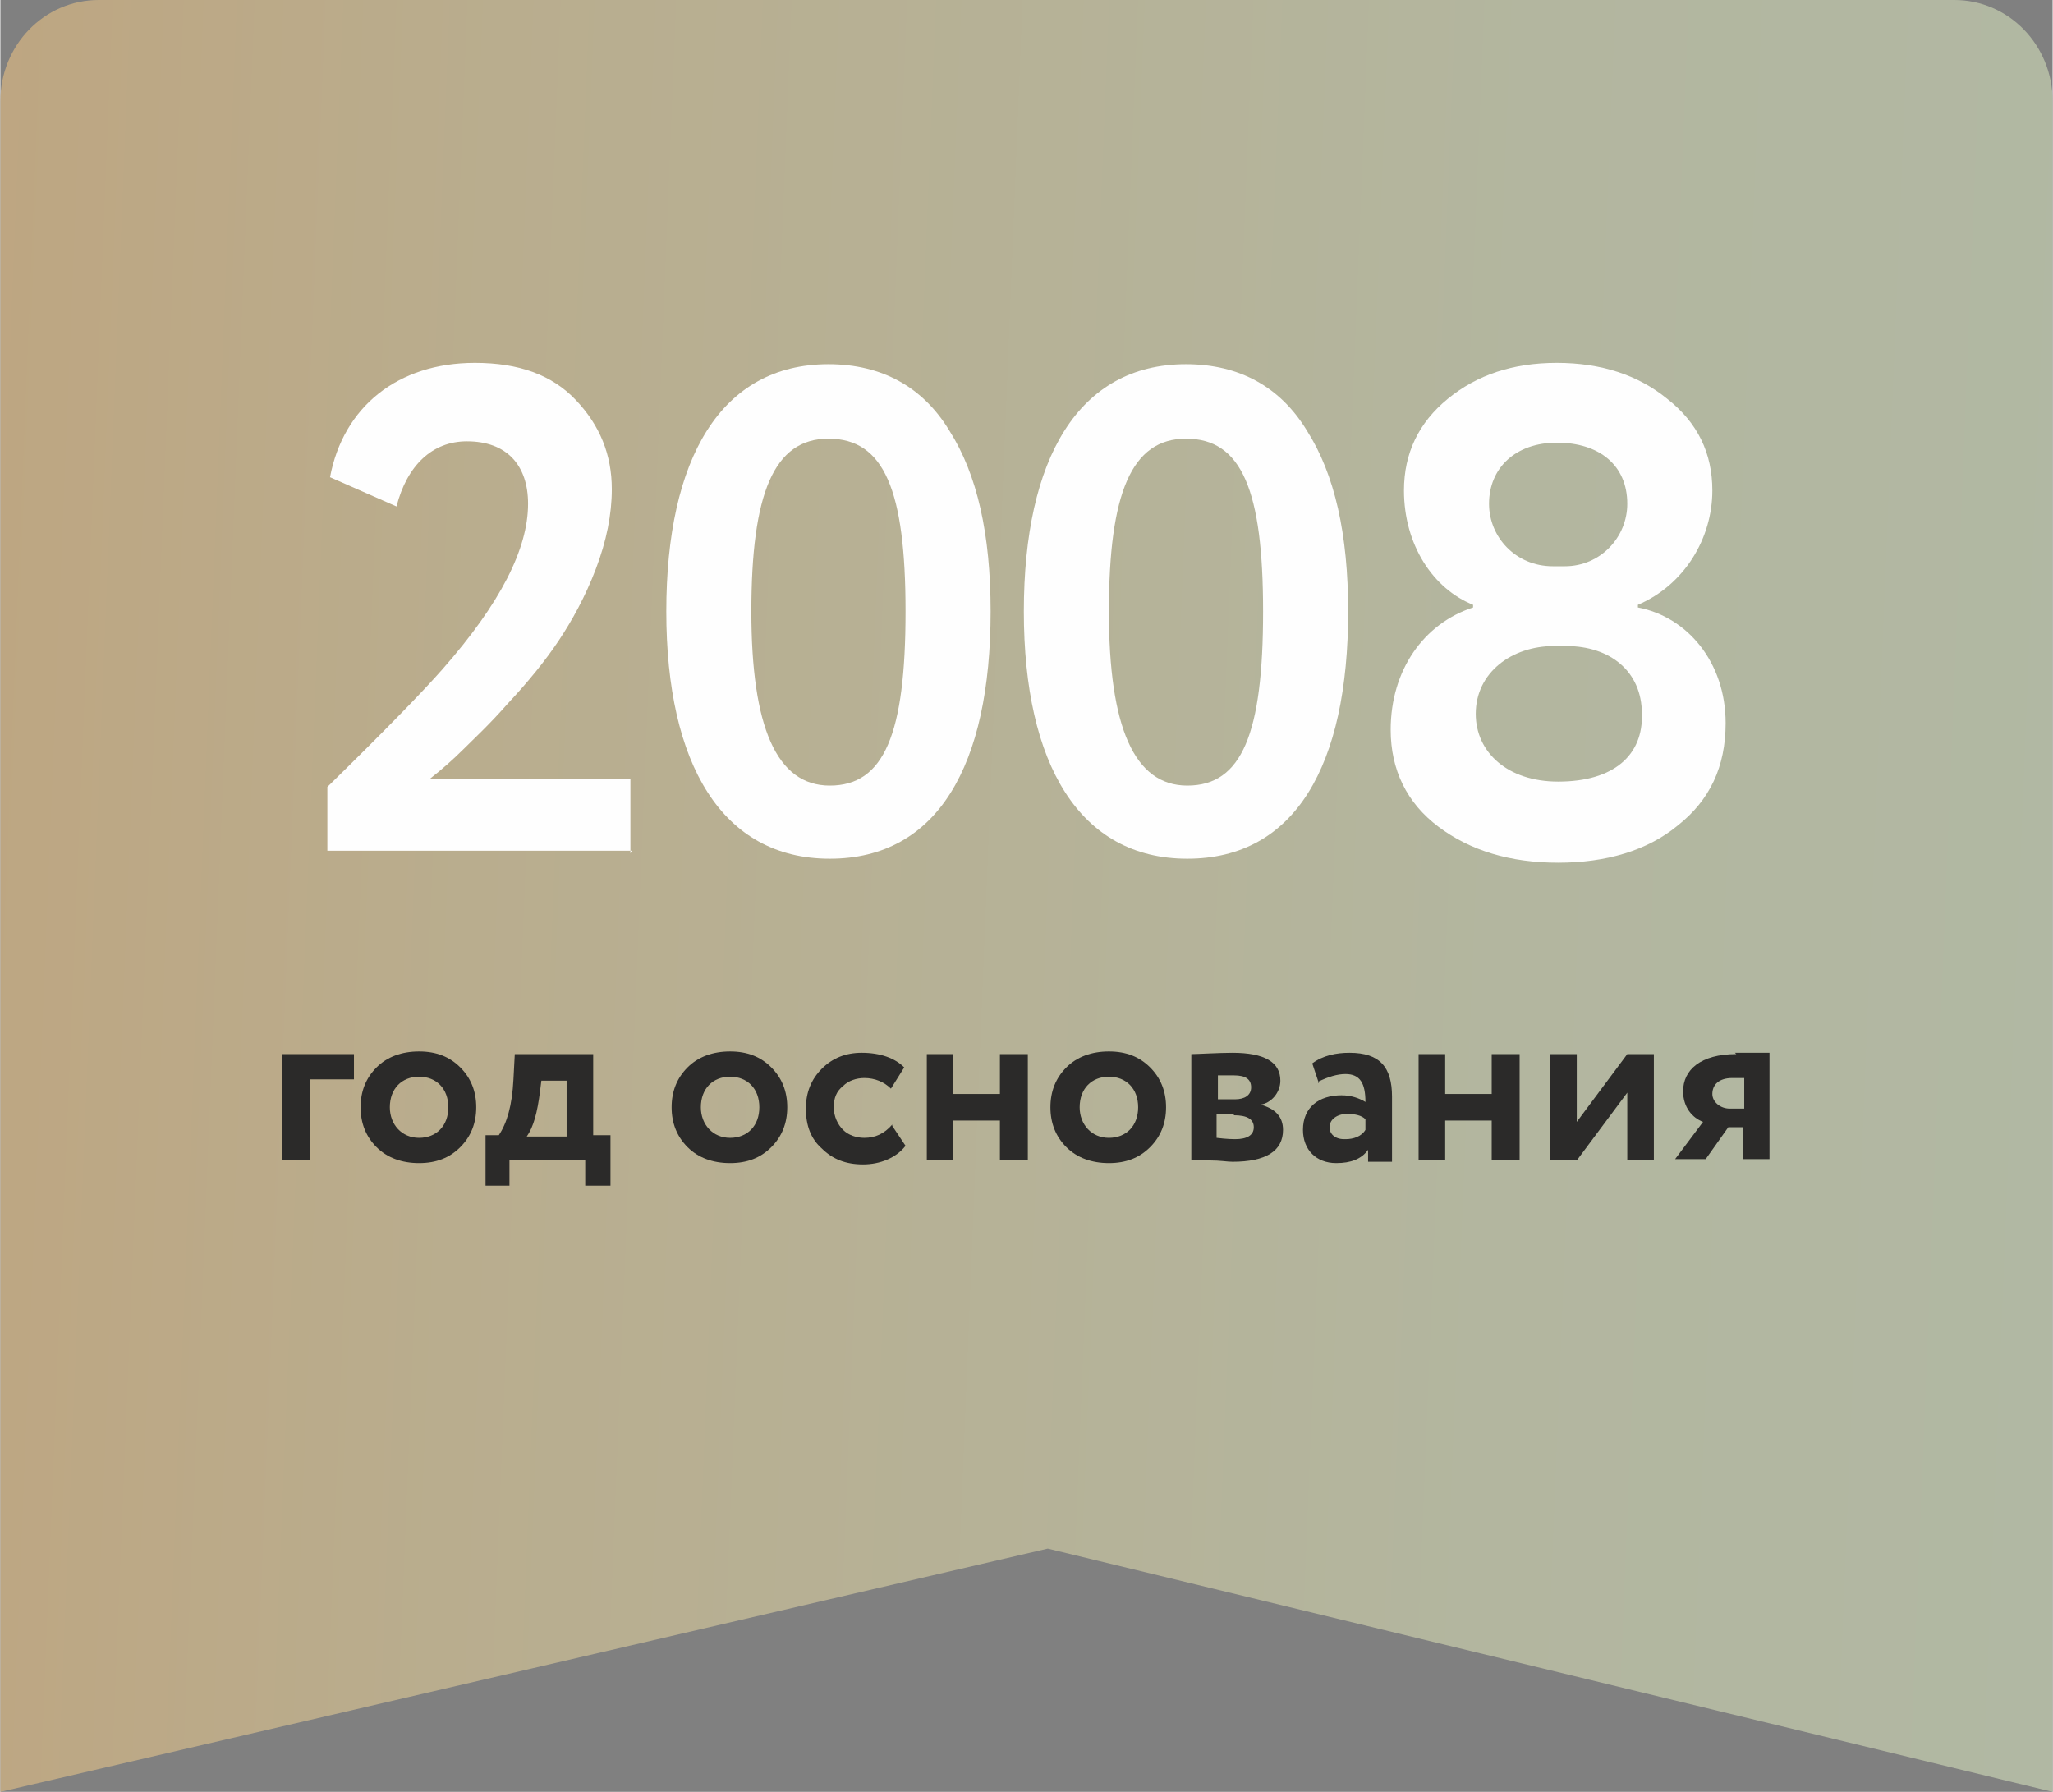 <?xml version="1.0" encoding="UTF-8"?> <svg xmlns="http://www.w3.org/2000/svg" xmlns:xlink="http://www.w3.org/1999/xlink" xmlns:xodm="http://www.corel.com/coreldraw/odm/2003" xml:space="preserve" width="20.585mm" height="17.965mm" version="1.1" style="shape-rendering:geometricPrecision; text-rendering:geometricPrecision; image-rendering:optimizeQuality; fill-rule:evenodd; clip-rule:evenodd" viewBox="0 0 15.44 13.48"><rect x="0" y="0" width="15.44" height="13.48" fill="#808080" stroke="none"/> <defs> <style type="text/css"> .fil1 {fill:#FEFEFE;fill-rule:nonzero} .fil2 {fill:#2B2A29;fill-rule:nonzero} .fil0 {fill:url(#id0)} </style> <linearGradient id="id0" gradientUnits="userSpaceOnUse" x1="-2.34" y1="32.43" x2="14.67" y2="33.12"> <stop offset="0" style="stop-opacity:1; stop-color:#BFA47E"></stop> <stop offset="0.282" style="stop-opacity:1; stop-color:#B9AD8E"></stop> <stop offset="0.741" style="stop-opacity:1; stop-color:#B3B69F"></stop> <stop offset="1" style="stop-opacity:1; stop-color:#B1B8A3"></stop> </linearGradient> </defs> <g id="Слой_x0020_1">  <path class="fil0" d="M0.74 0l13.96 0c0.41,0 0.74,0.34 0.74,0.76l0 12.72 -7.56 -1.83 -7.88 1.83 0 -12.72c0,-0.42 0.33,-0.76 0.74,-0.76z"></path> <path class="fil1" d="M4.74 6.42l0 -0.56 -1.51 0c0.09,-0.07 0.18,-0.15 0.25,-0.22 0.08,-0.08 0.2,-0.19 0.34,-0.35 0.15,-0.16 0.28,-0.32 0.38,-0.47 0.1,-0.15 0.2,-0.33 0.28,-0.54 0.08,-0.21 0.12,-0.41 0.12,-0.6 0,-0.26 -0.09,-0.48 -0.27,-0.67 -0.18,-0.19 -0.43,-0.28 -0.76,-0.28 -0.58,0 -0.99,0.33 -1.09,0.86l0.5 0.22c0.08,-0.31 0.27,-0.49 0.53,-0.49 0.3,0 0.46,0.18 0.46,0.47 0,0.34 -0.21,0.75 -0.64,1.24 -0.14,0.16 -0.43,0.46 -0.87,0.89l0 0.48 2.29 0z"></path> <path id="1" class="fil1" d="M6.23 2.74c-0.81,0 -1.22,0.71 -1.22,1.86 0,1.15 0.42,1.86 1.23,1.86 0.81,0 1.21,-0.7 1.21,-1.86 0,-0.58 -0.1,-1.03 -0.31,-1.36 -0.2,-0.33 -0.51,-0.5 -0.91,-0.5zm-0.58 1.86c0,-0.89 0.17,-1.3 0.58,-1.3 0.42,0 0.58,0.39 0.58,1.3 0,0.92 -0.16,1.31 -0.57,1.31 -0.4,0 -0.59,-0.44 -0.59,-1.31z"></path> <path id="2" class="fil1" d="M8.92 2.74c-0.81,0 -1.22,0.71 -1.22,1.86 0,1.15 0.42,1.86 1.23,1.86 0.81,0 1.21,-0.7 1.21,-1.86 0,-0.58 -0.1,-1.03 -0.31,-1.36 -0.2,-0.33 -0.51,-0.5 -0.91,-0.5zm-0.58 1.86c0,-0.89 0.17,-1.3 0.58,-1.3 0.42,0 0.58,0.39 0.58,1.3 0,0.92 -0.16,1.31 -0.57,1.31 -0.4,0 -0.59,-0.44 -0.59,-1.31z"></path> <path id="3" class="fil1" d="M11.68 4.26c-0.28,0 -0.48,-0.22 -0.48,-0.47 0,-0.27 0.2,-0.46 0.51,-0.46 0.32,0 0.53,0.17 0.53,0.46 0,0.25 -0.2,0.47 -0.47,0.47l-0.1 0zm0.1 0.6c0.33,0 0.57,0.19 0.57,0.51 0.01,0.31 -0.21,0.51 -0.63,0.51 -0.38,0 -0.62,-0.22 -0.62,-0.51 0,-0.31 0.27,-0.51 0.59,-0.51l0.09 0zm-1.32 0.63c0,0.3 0.12,0.55 0.36,0.73 0.24,0.18 0.54,0.27 0.9,0.27 0.36,0 0.67,-0.09 0.9,-0.28 0.24,-0.19 0.36,-0.44 0.36,-0.77 0,-0.46 -0.29,-0.8 -0.66,-0.87l0 -0.02c0.35,-0.15 0.56,-0.5 0.56,-0.86 0,-0.28 -0.11,-0.51 -0.34,-0.69 -0.22,-0.18 -0.5,-0.27 -0.83,-0.27 -0.33,0 -0.6,0.09 -0.82,0.27 -0.22,0.18 -0.33,0.41 -0.33,0.69 0,0.41 0.22,0.74 0.52,0.86l0 0.02c-0.37,0.12 -0.62,0.47 -0.62,0.92z"></path> <polygon class="fil2" points="2.33,8.73 2.33,8.12 2.66,8.12 2.66,7.93 2.12,7.93 2.12,8.73 "></polygon> <path id="1" class="fil2" d="M2.83 8.63c0.08,0.08 0.19,0.12 0.32,0.12 0.13,0 0.23,-0.04 0.31,-0.12 0.08,-0.08 0.12,-0.18 0.12,-0.3 0,-0.12 -0.04,-0.22 -0.12,-0.3 -0.08,-0.08 -0.18,-0.12 -0.31,-0.12 -0.13,0 -0.24,0.04 -0.32,0.12 -0.08,0.08 -0.12,0.18 -0.12,0.3 0,0.12 0.04,0.22 0.12,0.3zm0.1 -0.3c0,-0.14 0.09,-0.23 0.22,-0.23 0.13,0 0.22,0.09 0.22,0.23 0,0.14 -0.09,0.23 -0.22,0.23 -0.13,0 -0.22,-0.1 -0.22,-0.23z"></path> <path id="2" class="fil2" d="M3.83 8.92l0 -0.19 0.57 0 0 0.19 0.19 0 0 -0.38 -0.13 0 0 -0.61 -0.59 0 -0.01 0.19c-0.01,0.2 -0.05,0.33 -0.11,0.42l-0.1 0 0 0.38 0.19 0zm0.23 -0.79l0.2 0 0 0.42 -0.3 0c0.05,-0.07 0.08,-0.18 0.1,-0.34l0.01 -0.08z"></path> <path id="3" class="fil2" d="M5.17 8.63c0.08,0.08 0.19,0.12 0.32,0.12 0.13,0 0.23,-0.04 0.31,-0.12 0.08,-0.08 0.12,-0.18 0.12,-0.3 0,-0.12 -0.04,-0.22 -0.12,-0.3 -0.08,-0.08 -0.18,-0.12 -0.31,-0.12 -0.13,0 -0.24,0.04 -0.32,0.12 -0.08,0.08 -0.12,0.18 -0.12,0.3 0,0.12 0.04,0.22 0.12,0.3zm0.1 -0.3c0,-0.14 0.09,-0.23 0.22,-0.23 0.13,0 0.22,0.09 0.22,0.23 0,0.14 -0.09,0.23 -0.22,0.23 -0.13,0 -0.22,-0.1 -0.22,-0.23z"></path> <path id="4" class="fil2" d="M6.71 8.46c-0.06,0.07 -0.13,0.1 -0.21,0.1 -0.06,0 -0.12,-0.02 -0.16,-0.06 -0.04,-0.04 -0.07,-0.1 -0.07,-0.17 0,-0.07 0.02,-0.12 0.07,-0.16 0.04,-0.04 0.1,-0.06 0.16,-0.06 0.08,0 0.15,0.03 0.2,0.08l0.1 -0.16c-0.07,-0.07 -0.18,-0.11 -0.32,-0.11 -0.12,0 -0.22,0.04 -0.3,0.12 -0.08,0.08 -0.12,0.18 -0.12,0.3 0,0.13 0.04,0.23 0.12,0.3 0.08,0.08 0.18,0.12 0.31,0.12 0.13,0 0.25,-0.05 0.32,-0.14l-0.1 -0.15z"></path> <polygon id="5" class="fil2" points="7.73,8.73 7.73,7.93 7.52,7.93 7.52,8.23 7.17,8.23 7.17,7.93 6.97,7.93 6.97,8.73 7.17,8.73 7.17,8.43 7.52,8.43 7.52,8.73 "></polygon> <path id="6" class="fil2" d="M8.02 8.63c0.08,0.08 0.19,0.12 0.32,0.12 0.13,0 0.23,-0.04 0.31,-0.12 0.08,-0.08 0.12,-0.18 0.12,-0.3 0,-0.12 -0.04,-0.22 -0.12,-0.3 -0.08,-0.08 -0.18,-0.12 -0.31,-0.12 -0.13,0 -0.24,0.04 -0.32,0.12 -0.08,0.08 -0.12,0.18 -0.12,0.3 0,0.12 0.04,0.22 0.12,0.3zm0.1 -0.3c0,-0.14 0.09,-0.23 0.22,-0.23 0.13,0 0.22,0.09 0.22,0.23 0,0.14 -0.09,0.23 -0.22,0.23 -0.13,0 -0.22,-0.1 -0.22,-0.23z"></path> <path id="7" class="fil2" d="M8.95 8.73c0.02,0 0.07,0 0.15,0 0.08,0 0.13,0.01 0.17,0.01 0.25,0 0.38,-0.08 0.38,-0.24 0,-0.1 -0.06,-0.16 -0.17,-0.19l0 -0c0.08,-0.01 0.15,-0.09 0.15,-0.18 0,-0.14 -0.12,-0.21 -0.36,-0.21 -0.1,0 -0.27,0.01 -0.31,0.01l0 0.8zm0.33 -0.34c0.1,0 0.15,0.03 0.15,0.09 0,0.06 -0.05,0.09 -0.14,0.09 -0.01,0 -0.06,-0 -0.14,-0.01l0 -0.18 0.13 0zm0 -0.3c0.09,0 0.13,0.03 0.13,0.09 0,0.06 -0.05,0.09 -0.12,0.09l-0.13 0 0 -0.18c0.03,-0 0.07,-0 0.13,-0z"></path> <path id="8" class="fil2" d="M9.91 8.14c0.08,-0.04 0.15,-0.06 0.21,-0.06 0.11,0 0.15,0.07 0.15,0.21 -0.05,-0.03 -0.11,-0.05 -0.18,-0.05 -0.17,0 -0.29,0.09 -0.29,0.26 0,0.15 0.1,0.25 0.25,0.25 0.11,0 0.19,-0.03 0.24,-0.1l0 0.09 0.18 0 0 -0.49c0,-0.22 -0.09,-0.33 -0.32,-0.33 -0.1,0 -0.2,0.02 -0.28,0.08l0.05 0.15zm0.2 0.43c-0.07,0 -0.11,-0.04 -0.11,-0.09 0,-0.06 0.06,-0.1 0.13,-0.1 0.06,0 0.11,0.01 0.14,0.04l0 0.08c-0.03,0.05 -0.09,0.07 -0.15,0.07z"></path> <polygon id="9" class="fil2" points="11.43,8.73 11.43,7.93 11.22,7.93 11.22,8.23 10.87,8.23 10.87,7.93 10.67,7.93 10.67,8.73 10.87,8.73 10.87,8.43 11.22,8.43 11.22,8.73 "></polygon> <polygon id="10" class="fil2" points="12.24,8.22 12.24,8.73 12.44,8.73 12.44,7.93 12.24,7.93 11.86,8.44 11.86,7.93 11.66,7.93 11.66,8.73 11.86,8.73 "></polygon> <path id="11" class="fil2" d="M13.06 7.93c-0.27,0 -0.4,0.12 -0.4,0.28 0,0.12 0.07,0.2 0.15,0.23l-0.21 0.28 0.23 0 0.17 -0.24 0.11 0 0 0.24 0.2 0 0 -0.8 -0.26 0zm-0.18 0.3c0,-0.07 0.05,-0.12 0.15,-0.12l0.09 0 0 0.23 -0.11 0c-0.07,0 -0.13,-0.05 -0.13,-0.11z"></path> </g> </svg> 